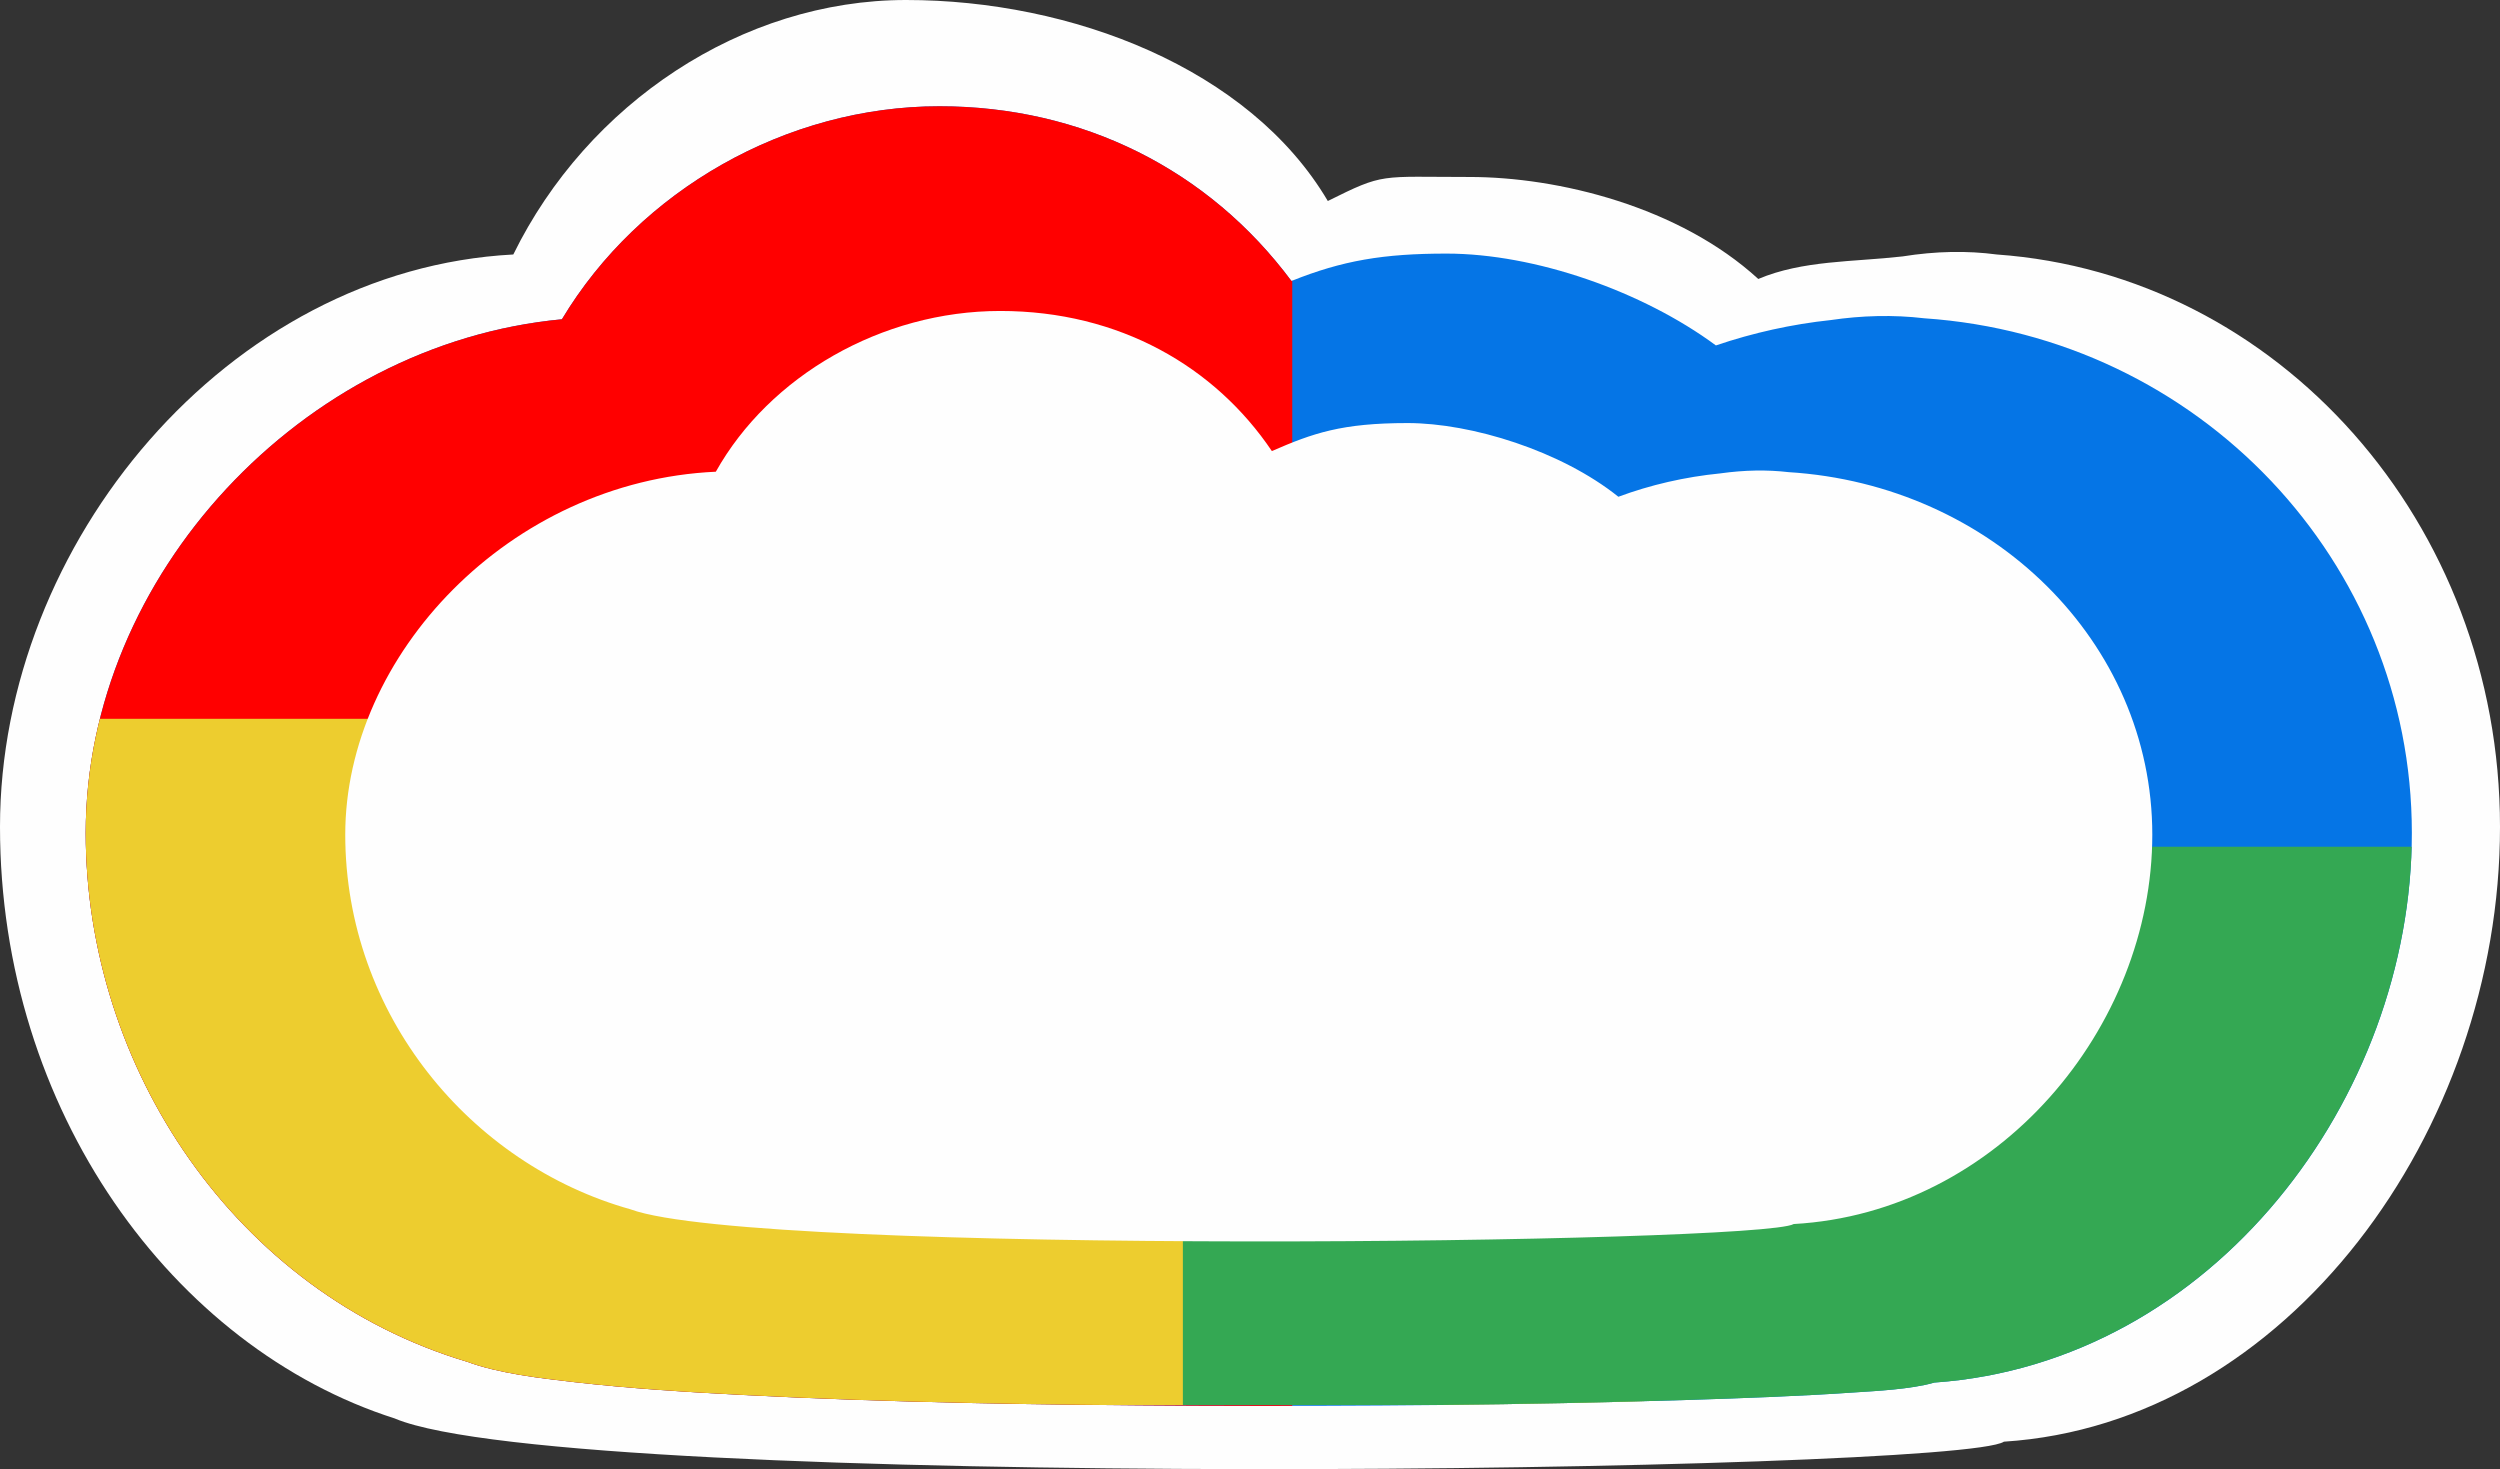 <svg width="1021" height="600" viewBox="0 0 1021 600" fill="none" xmlns="http://www.w3.org/2000/svg">
<rect x="0" y="0" width="1021" height="600" fill="#333333" stroke="none"/>
<path fill-rule="evenodd" clip-rule="evenodd" d="M161.372 579.351C70.544 550.404 0 453.372 0 337.654C0 221.937 93.04 110.033 209.633 103.931C239.866 42.328 302.948 0 370.067 0C437.544 0 510.252 27.836 542.278 82.09C565.564 70.511 563.042 72.28 600.222 72.28C636.325 72.28 685.732 84.325 718.083 113.93C736.219 106.269 756.801 107.016 776.958 104.728C790.624 102.544 803.472 102.337 815.469 103.931C930.242 112.078 1021 213.339 1021 337.689C1021 462.039 933.861 581.396 818.405 588.78C799.494 601.364 233.22 609.234 161.405 579.386L161.372 579.351Z" fill="#FEFEFE"/>
<g clip-path="url(#clip0_96_407)">
<path fill-rule="evenodd" clip-rule="evenodd" d="M527.442 114.741C548.243 106.397 564.965 103.567 590.753 103.567C626.869 103.567 670.791 118.928 700.773 141.074C715.966 135.906 731.724 132.411 747.715 130.708C760.325 128.86 773.175 128.485 785.855 129.986C898.012 137.58 985 229.396 985 340.153C985 448.225 903.851 556.644 789.99 564.642C780.541 567.413 765.284 568.135 757.982 568.626C735.068 570.215 712.008 571.023 689.069 571.745C622.175 573.823 555.078 574.372 488.158 574.084C426.753 573.795 365.026 572.871 303.679 569.724C280.591 568.539 257.296 567.067 234.324 564.44C221.034 562.938 203.431 560.86 190.816 556.153C96.083 527.887 35.001 435.897 35.001 340.153C35.001 235.056 123.455 140.352 229.483 130.39C261.139 77.639 321.165 43.396 383.655 43.396C442.097 43.396 493.615 69.324 527.412 114.741H527.442Z" fill="#0575E6"/>
</g>
<g clip-path="url(#clip1_96_407)">
<path fill-rule="evenodd" clip-rule="evenodd" d="M527.441 114.742C548.242 106.397 564.965 103.568 590.753 103.568C626.868 103.568 670.79 118.928 700.772 141.074C715.966 135.906 731.723 132.412 747.715 130.709C760.324 128.86 773.175 128.485 785.854 129.987C898.011 137.58 984.999 229.396 984.999 340.154C984.999 448.225 903.85 556.644 789.99 564.642C780.54 567.414 765.283 568.136 757.981 568.626C735.067 570.215 712.007 571.023 689.068 571.745C622.174 573.824 555.078 574.372 488.157 574.084C426.752 573.795 365.025 572.871 303.679 569.724C280.59 568.54 257.295 567.067 234.324 564.44C221.033 562.938 203.43 560.86 190.815 556.154C96.082 527.887 35 435.897 35 340.154C35 235.056 123.454 140.352 229.483 130.391C261.138 77.639 321.164 43.396 383.655 43.396C442.096 43.396 493.614 69.324 527.412 114.742H527.441Z" fill="#FF0000"/>
</g>
<g clip-path="url(#clip2_96_407)">
<path fill-rule="evenodd" clip-rule="evenodd" d="M527.442 114.742C548.243 106.397 564.966 103.568 590.754 103.568C626.869 103.568 670.791 118.928 700.773 141.074C715.967 135.906 731.724 132.412 747.716 130.709C760.325 128.861 773.176 128.485 785.855 129.987C898.012 137.58 985 229.396 985 340.154C985 448.226 903.851 556.644 789.991 564.642C780.541 567.414 765.284 568.136 757.982 568.626C735.068 570.215 712.008 571.023 689.069 571.745C622.175 573.824 555.079 574.372 488.158 574.084C426.753 573.795 365.026 572.871 303.68 569.724C280.591 568.54 257.296 567.067 234.325 564.44C221.034 562.939 203.431 560.86 190.816 556.154C96.083 527.887 35.001 435.897 35.001 340.154C35.001 235.056 123.455 140.352 229.484 130.391C261.139 77.64 321.165 43.396 383.656 43.396C442.097 43.396 493.615 69.324 527.413 114.742H527.442Z" fill="#EDCD2F"/>
</g>
<g clip-path="url(#clip3_96_407)">
<path fill-rule="evenodd" clip-rule="evenodd" d="M527.438 114.742C548.239 106.397 564.962 103.568 590.75 103.568C626.865 103.568 670.787 118.928 700.769 141.074C715.963 135.906 731.72 132.412 747.712 130.709C760.321 128.86 773.172 128.485 785.851 129.987C898.008 137.58 984.996 229.396 984.996 340.154C984.996 448.225 903.847 556.644 789.987 564.642C780.537 567.414 765.28 568.136 757.978 568.626C735.064 570.215 712.005 571.023 689.065 571.745C622.171 573.824 555.075 574.372 488.154 574.084C426.75 573.795 365.022 572.871 303.676 569.724C280.587 568.54 257.293 567.067 234.321 564.44C221.03 562.938 203.428 560.86 190.812 556.154C96.079 527.887 34.997 435.897 34.997 340.154C34.997 235.056 123.452 140.352 229.48 130.391C261.136 77.639 321.162 43.396 383.652 43.396C442.093 43.396 493.611 69.324 527.409 114.742H527.438Z" fill="#34A853"/>
</g>
<path fill-rule="evenodd" clip-rule="evenodd" d="M257.643 493.922C191.99 475.589 141 414.135 141 340.848C141 267.56 208.067 196.512 292.344 192.647C314.197 153.632 359.977 127 408.492 127C457.266 127 496.281 149.856 519.43 184.216C536.262 176.883 547.978 172.778 574.853 172.778C600.949 172.778 637.559 184.128 660.943 202.878C674.052 198.026 688.032 194.777 702.601 193.328C712.479 191.945 721.766 191.813 730.438 192.823C813.398 197.982 879 262.115 879 340.87C879 419.625 816.014 495.218 732.56 499.894C718.891 507.864 309.576 512.848 257.667 493.944L257.643 493.922Z" fill="#FEFEFE"/>
<defs>
<clipPath id="clip0_96_407">
<rect width="949.999" height="530.759" fill="white" transform="translate(35.001 43.396)"/>
</clipPath>
<clipPath id="clip1_96_407">
<rect width="492.757" height="531.231" fill="white" transform="translate(35 43)"/>
</clipPath>
<clipPath id="clip2_96_407">
<rect width="636.499" height="280.25" fill="white" transform="translate(35.001 293.562)"/>
</clipPath>
<clipPath id="clip3_96_407">
<rect width="501.916" height="228" fill="white" transform="translate(483.084 345.812)"/>
</clipPath>
</defs>
</svg>

